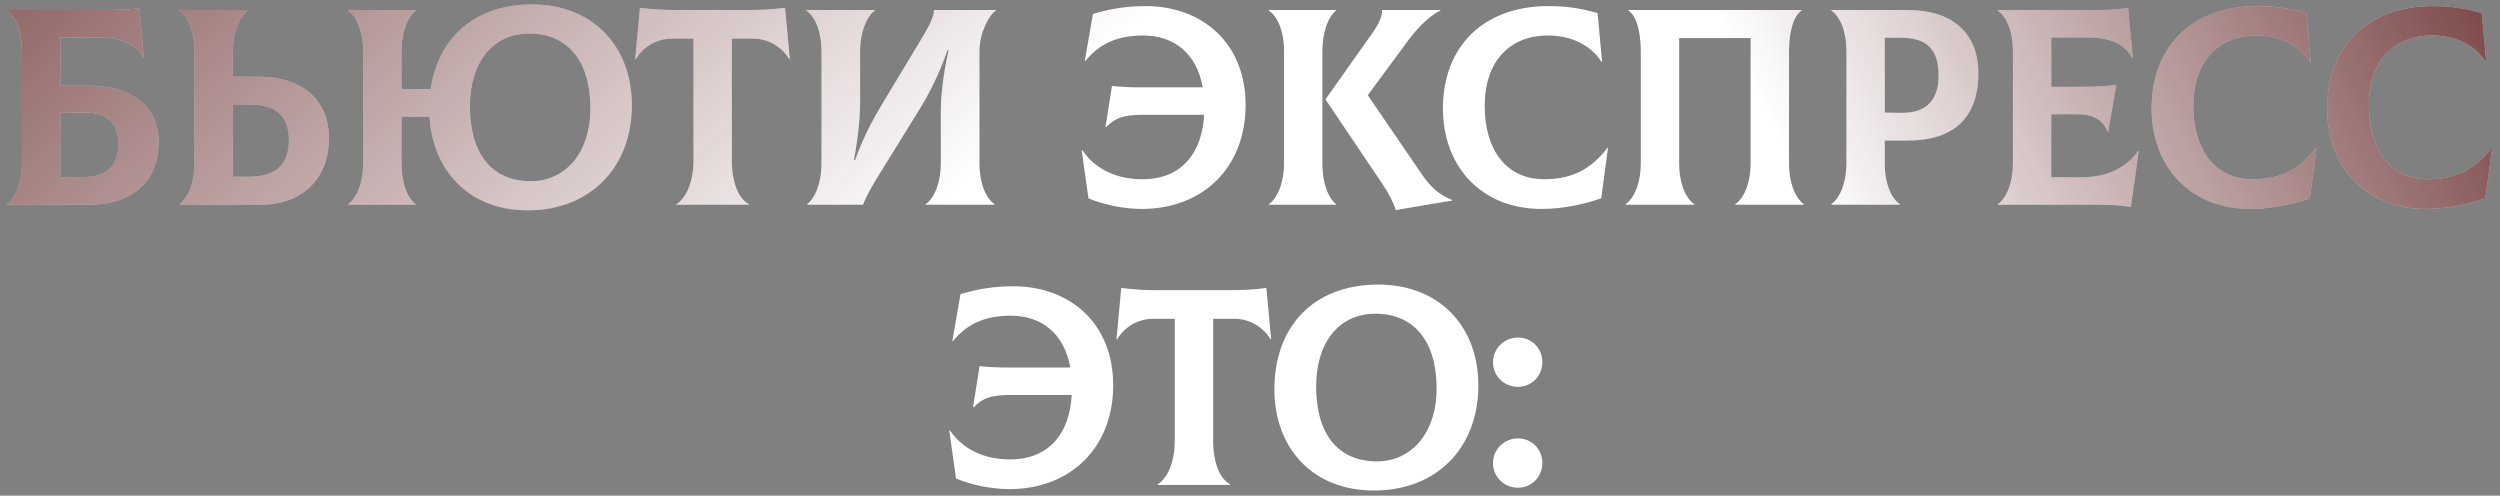 <?xml version="1.0" encoding="UTF-8"?> <svg xmlns="http://www.w3.org/2000/svg" width="232" height="46" viewBox="0 0 232 46" fill="none"><rect x="0" y="0" width="232" height="46" fill="#808080" stroke="none"/><path d="M8.2 7.95C12.49 7.95 14.726 10.082 14.726 13.176C14.726 16.66 12.49 19 8.2 19H0.634V18.948C1.284 18.506 2.038 17.232 2.038 15.1V4.83C2.038 2.672 1.31 1.424 0.634 0.982V0.93H9.162C11.242 0.93 12.23 0.878 12.932 0.748L13.348 5.376L13.296 5.402C12.698 4.128 11.268 3.478 9.24 3.478H5.6V7.95H8.2ZM7.888 16.426C10.02 16.4 10.982 15.256 10.982 13.332C10.982 11.512 10.02 10.446 7.888 10.446L5.6 10.472V16.452L7.888 16.426ZM24.053 7.118C27.849 7.118 30.527 9.12 30.527 12.812C30.527 16.894 27.693 19 24.287 19H16.643V18.948C17.293 18.506 18.047 17.232 18.047 15.1V4.726C18.047 2.672 17.319 1.424 16.643 0.982V0.93H23.013V0.982C22.363 1.424 21.609 2.698 21.609 4.83V7.118H24.053ZM23.117 16.4C25.639 16.4 26.809 15.204 26.809 13.02C26.809 10.758 25.639 9.692 23.117 9.692H21.609V16.4H23.117ZM49.379 0.41C54.917 0.41 58.635 4.206 58.635 9.77C58.635 15.542 54.761 19.52 48.963 19.52C43.503 19.52 40.149 15.802 39.863 10.836H37.263V15.1C37.263 17.258 37.939 18.506 38.589 18.948V19H32.297V18.948C32.947 18.506 33.701 17.232 33.701 15.1V4.83C33.701 2.672 32.973 1.424 32.297 0.982V0.93H38.589V0.982C37.965 1.424 37.263 2.698 37.263 4.83V8.262H39.967C40.669 3.478 44.101 0.41 49.379 0.41ZM49.249 16.816C52.447 16.816 54.787 14.242 54.787 10.03C54.787 5.636 52.655 3.114 49.119 3.114C45.687 3.114 43.607 5.818 43.607 9.874C43.607 14.112 45.531 16.816 49.249 16.816ZM72.856 0.722L73.298 5.48L73.246 5.506C72.648 4.466 71.426 3.582 69.866 3.582H67.916V14.892C67.916 17.128 68.644 18.506 69.502 18.948V19H62.768V18.948C63.522 18.506 64.354 17.102 64.354 14.892V3.582H62.378C60.818 3.582 59.596 4.466 58.998 5.506L58.946 5.48L59.388 0.722C60.584 0.878 61.676 0.93 62.95 0.93H69.294C70.568 0.93 71.66 0.878 72.856 0.722ZM74.905 19V18.948C75.503 18.506 76.231 17.232 76.231 15.1V4.83C76.231 2.672 75.503 1.424 74.827 0.982V0.93H81.171V0.982C80.573 1.424 79.819 2.698 79.819 4.83V9.406C79.819 10.888 79.663 12.552 79.247 14.866H79.351C80.131 12.63 81.171 10.81 81.873 9.64L85.617 3.426C86.475 1.996 86.631 1.45 86.683 0.93H92.429V0.982C91.831 1.294 90.895 3.036 90.895 4.7V15.1C90.895 17.258 91.623 18.506 92.299 18.948V19H85.903V18.948C86.553 18.506 87.307 17.232 87.307 15.1V10.42C87.307 8.808 87.541 6.806 88.035 4.648H87.931C87.203 6.754 86.293 8.6 85.305 10.186L81.379 16.53C80.859 17.362 80.365 18.298 80.079 19H74.905ZM106.337 0.566C111.485 0.566 115.593 3.92 115.593 9.744C115.593 15.516 111.667 19.39 105.947 19.39C104.309 19.39 102.411 19 101.007 18.402L100.383 13.956L100.435 13.93C101.683 15.776 103.737 16.634 105.999 16.634C109.847 16.634 111.563 13.982 111.745 10.654H106.051C104.335 10.654 103.503 10.914 102.645 11.798L102.593 11.772L103.191 7.976C103.893 8.054 104.725 8.106 105.817 8.106H111.615C111.043 4.934 108.937 3.296 106.103 3.296C103.867 3.296 102.099 3.946 100.721 5.662L100.669 5.636L101.423 1.294C102.905 0.852 104.413 0.566 106.337 0.566ZM122.718 15.126C122.718 17.258 123.394 18.506 123.992 18.948V19H117.752V18.948C118.402 18.506 119.156 17.232 119.156 15.1V4.726C119.156 2.672 118.428 1.424 117.752 0.982V0.93H123.992V0.982C123.394 1.424 122.718 2.698 122.718 4.83V15.126ZM131.87 16.062C132.754 17.362 133.482 18.038 134.756 18.558V18.61L129.53 19.494C129.374 18.896 128.854 17.908 128.256 17.024L123.004 9.224L127.398 3.01C128.048 2.074 128.282 1.424 128.256 0.93H133.664V0.982C132.572 1.502 131.428 2.724 130.596 3.868L126.93 8.834L131.87 16.062ZM143.056 19.39C137.44 19.39 133.904 15.412 133.904 10.082C133.904 4.232 137.752 0.566 143.68 0.566C145.344 0.566 146.748 0.774 148.256 1.216L148.672 5.714L148.62 5.74C147.554 4.076 145.656 3.296 143.654 3.296C139.988 3.296 137.778 5.818 137.778 9.822C137.778 13.8 139.702 16.634 143.316 16.634C146.124 16.634 147.814 15.49 149.166 13.722L149.218 13.748L148.594 18.402C147.268 18.87 145.24 19.39 143.056 19.39ZM150.862 19V18.948C151.512 18.506 152.266 17.232 152.266 15.1V4.83C152.266 2.75 151.798 1.424 151.122 0.982V0.93H167.19V0.982C166.514 1.424 166.02 2.75 166.02 4.83V15.1C166.02 17.232 166.748 18.506 167.398 18.948V19H161.028V18.948C161.704 18.506 162.458 17.258 162.458 15.1V3.53H155.828V15.1C155.828 17.258 156.556 18.506 157.232 18.948V19H150.862ZM177.041 0.93C181.175 0.93 183.593 3.062 183.593 6.806C183.593 11.044 181.175 13.046 177.041 13.046H174.909V15.204C174.909 17.258 175.637 18.506 176.313 18.948V19H169.943V18.948C170.593 18.506 171.347 17.232 171.347 15.1V4.726C171.347 2.672 170.619 1.424 169.943 0.982V0.93H177.041ZM176.443 10.472C178.835 10.498 179.901 9.224 179.901 6.988C179.901 4.596 178.809 3.504 176.443 3.504H174.909V10.446L176.443 10.472ZM198.42 14.008L198.472 14.034L197.744 19.208C196.782 19.052 196.106 19 194.572 19H185.394V18.948C186.044 18.506 186.798 17.232 186.798 15.1V4.83C186.798 2.672 186.07 1.424 185.394 0.982V0.93H194.728C195.768 0.93 196.912 0.852 197.484 0.722L197.926 5.376L197.874 5.402C197.25 4.128 195.82 3.478 193.792 3.478H190.36V8.054H192.336C194.494 8.054 195.222 8.028 196.392 7.872L195.638 12.24H195.586C195.144 11.07 194.208 10.602 192.752 10.602H190.36V16.452H193.194C195.482 16.452 197.302 15.594 198.42 14.008ZM208.82 19.39C203.204 19.39 199.668 15.412 199.668 10.082C199.668 4.232 203.516 0.566 209.444 0.566C211.108 0.566 212.512 0.774 214.02 1.216L214.436 5.714L214.384 5.74C213.318 4.076 211.42 3.296 209.418 3.296C205.752 3.296 203.542 5.818 203.542 9.822C203.542 13.8 205.466 16.634 209.08 16.634C211.888 16.634 213.578 15.49 214.93 13.722L214.982 13.748L214.358 18.402C213.032 18.87 211.004 19.39 208.82 19.39ZM225.108 19.39C219.492 19.39 215.956 15.412 215.956 10.082C215.956 4.232 219.804 0.566 225.732 0.566C227.396 0.566 228.8 0.774 230.308 1.216L230.724 5.714L230.672 5.74C229.606 4.076 227.708 3.296 225.706 3.296C222.04 3.296 219.83 5.818 219.83 9.822C219.83 13.8 221.754 16.634 225.368 16.634C228.176 16.634 229.866 15.49 231.218 13.722L231.27 13.748L230.646 18.402C229.32 18.87 227.292 19.39 225.108 19.39ZM94.048 26.566C99.196 26.566 103.304 29.92 103.304 35.744C103.304 41.516 99.378 45.39 93.658 45.39C92.02 45.39 90.122 45 88.718 44.402L88.094 39.956L88.146 39.93C89.394 41.776 91.448 42.634 93.71 42.634C97.558 42.634 99.274 39.982 99.456 36.654H93.762C92.046 36.654 91.214 36.914 90.356 37.798L90.304 37.772L90.902 33.976C91.604 34.054 92.436 34.106 93.528 34.106H99.326C98.754 30.934 96.648 29.296 93.814 29.296C91.578 29.296 89.81 29.946 88.432 31.662L88.38 31.636L89.134 27.294C90.616 26.852 92.124 26.566 94.048 26.566ZM117.52 26.722L117.962 31.48L117.91 31.506C117.312 30.466 116.09 29.582 114.53 29.582H112.58V40.892C112.58 43.128 113.308 44.506 114.166 44.948V45H107.432V44.948C108.186 44.506 109.018 43.102 109.018 40.892V29.582H107.042C105.482 29.582 104.26 30.466 103.662 31.506L103.61 31.48L104.052 26.722C105.248 26.878 106.34 26.93 107.614 26.93H113.958C115.232 26.93 116.324 26.878 117.52 26.722ZM127.519 45.52C121.695 45.52 118.263 41.464 118.263 36.134C118.263 30.284 121.903 26.41 127.909 26.41C133.473 26.41 137.191 30.18 137.191 35.77C137.191 41.568 133.317 45.52 127.519 45.52ZM127.779 42.816C130.977 42.816 133.317 40.19 133.317 36.03C133.317 31.636 131.185 29.114 127.649 29.114C124.217 29.114 122.137 31.818 122.137 35.874C122.137 40.138 124.061 42.816 127.779 42.816ZM140.867 35.9C139.567 35.9 138.553 34.886 138.553 33.612C138.553 32.338 139.593 31.324 140.867 31.324C142.141 31.324 143.129 32.312 143.129 33.612C143.129 34.886 142.141 35.9 140.867 35.9ZM140.867 45.26C139.567 45.26 138.553 44.246 138.553 42.972C138.553 41.698 139.593 40.684 140.867 40.684C142.141 40.684 143.129 41.672 143.129 42.972C143.129 44.246 142.141 45.26 140.867 45.26Z" fill="white"></path><path d="M8.2 7.95C12.49 7.95 14.726 10.082 14.726 13.176C14.726 16.66 12.49 19 8.2 19H0.634V18.948C1.284 18.506 2.038 17.232 2.038 15.1V4.83C2.038 2.672 1.31 1.424 0.634 0.982V0.93H9.162C11.242 0.93 12.23 0.878 12.932 0.748L13.348 5.376L13.296 5.402C12.698 4.128 11.268 3.478 9.24 3.478H5.6V7.95H8.2ZM7.888 16.426C10.02 16.4 10.982 15.256 10.982 13.332C10.982 11.512 10.02 10.446 7.888 10.446L5.6 10.472V16.452L7.888 16.426ZM24.053 7.118C27.849 7.118 30.527 9.12 30.527 12.812C30.527 16.894 27.693 19 24.287 19H16.643V18.948C17.293 18.506 18.047 17.232 18.047 15.1V4.726C18.047 2.672 17.319 1.424 16.643 0.982V0.93H23.013V0.982C22.363 1.424 21.609 2.698 21.609 4.83V7.118H24.053ZM23.117 16.4C25.639 16.4 26.809 15.204 26.809 13.02C26.809 10.758 25.639 9.692 23.117 9.692H21.609V16.4H23.117ZM49.379 0.41C54.917 0.41 58.635 4.206 58.635 9.77C58.635 15.542 54.761 19.52 48.963 19.52C43.503 19.52 40.149 15.802 39.863 10.836H37.263V15.1C37.263 17.258 37.939 18.506 38.589 18.948V19H32.297V18.948C32.947 18.506 33.701 17.232 33.701 15.1V4.83C33.701 2.672 32.973 1.424 32.297 0.982V0.93H38.589V0.982C37.965 1.424 37.263 2.698 37.263 4.83V8.262H39.967C40.669 3.478 44.101 0.41 49.379 0.41ZM49.249 16.816C52.447 16.816 54.787 14.242 54.787 10.03C54.787 5.636 52.655 3.114 49.119 3.114C45.687 3.114 43.607 5.818 43.607 9.874C43.607 14.112 45.531 16.816 49.249 16.816ZM72.856 0.722L73.298 5.48L73.246 5.506C72.648 4.466 71.426 3.582 69.866 3.582H67.916V14.892C67.916 17.128 68.644 18.506 69.502 18.948V19H62.768V18.948C63.522 18.506 64.354 17.102 64.354 14.892V3.582H62.378C60.818 3.582 59.596 4.466 58.998 5.506L58.946 5.48L59.388 0.722C60.584 0.878 61.676 0.93 62.95 0.93H69.294C70.568 0.93 71.66 0.878 72.856 0.722ZM74.905 19V18.948C75.503 18.506 76.231 17.232 76.231 15.1V4.83C76.231 2.672 75.503 1.424 74.827 0.982V0.93H81.171V0.982C80.573 1.424 79.819 2.698 79.819 4.83V9.406C79.819 10.888 79.663 12.552 79.247 14.866H79.351C80.131 12.63 81.171 10.81 81.873 9.64L85.617 3.426C86.475 1.996 86.631 1.45 86.683 0.93H92.429V0.982C91.831 1.294 90.895 3.036 90.895 4.7V15.1C90.895 17.258 91.623 18.506 92.299 18.948V19H85.903V18.948C86.553 18.506 87.307 17.232 87.307 15.1V10.42C87.307 8.808 87.541 6.806 88.035 4.648H87.931C87.203 6.754 86.293 8.6 85.305 10.186L81.379 16.53C80.859 17.362 80.365 18.298 80.079 19H74.905ZM106.337 0.566C111.485 0.566 115.593 3.92 115.593 9.744C115.593 15.516 111.667 19.39 105.947 19.39C104.309 19.39 102.411 19 101.007 18.402L100.383 13.956L100.435 13.93C101.683 15.776 103.737 16.634 105.999 16.634C109.847 16.634 111.563 13.982 111.745 10.654H106.051C104.335 10.654 103.503 10.914 102.645 11.798L102.593 11.772L103.191 7.976C103.893 8.054 104.725 8.106 105.817 8.106H111.615C111.043 4.934 108.937 3.296 106.103 3.296C103.867 3.296 102.099 3.946 100.721 5.662L100.669 5.636L101.423 1.294C102.905 0.852 104.413 0.566 106.337 0.566ZM122.718 15.126C122.718 17.258 123.394 18.506 123.992 18.948V19H117.752V18.948C118.402 18.506 119.156 17.232 119.156 15.1V4.726C119.156 2.672 118.428 1.424 117.752 0.982V0.93H123.992V0.982C123.394 1.424 122.718 2.698 122.718 4.83V15.126ZM131.87 16.062C132.754 17.362 133.482 18.038 134.756 18.558V18.61L129.53 19.494C129.374 18.896 128.854 17.908 128.256 17.024L123.004 9.224L127.398 3.01C128.048 2.074 128.282 1.424 128.256 0.93H133.664V0.982C132.572 1.502 131.428 2.724 130.596 3.868L126.93 8.834L131.87 16.062ZM143.056 19.39C137.44 19.39 133.904 15.412 133.904 10.082C133.904 4.232 137.752 0.566 143.68 0.566C145.344 0.566 146.748 0.774 148.256 1.216L148.672 5.714L148.62 5.74C147.554 4.076 145.656 3.296 143.654 3.296C139.988 3.296 137.778 5.818 137.778 9.822C137.778 13.8 139.702 16.634 143.316 16.634C146.124 16.634 147.814 15.49 149.166 13.722L149.218 13.748L148.594 18.402C147.268 18.87 145.24 19.39 143.056 19.39ZM150.862 19V18.948C151.512 18.506 152.266 17.232 152.266 15.1V4.83C152.266 2.75 151.798 1.424 151.122 0.982V0.93H167.19V0.982C166.514 1.424 166.02 2.75 166.02 4.83V15.1C166.02 17.232 166.748 18.506 167.398 18.948V19H161.028V18.948C161.704 18.506 162.458 17.258 162.458 15.1V3.53H155.828V15.1C155.828 17.258 156.556 18.506 157.232 18.948V19H150.862ZM177.041 0.93C181.175 0.93 183.593 3.062 183.593 6.806C183.593 11.044 181.175 13.046 177.041 13.046H174.909V15.204C174.909 17.258 175.637 18.506 176.313 18.948V19H169.943V18.948C170.593 18.506 171.347 17.232 171.347 15.1V4.726C171.347 2.672 170.619 1.424 169.943 0.982V0.93H177.041ZM176.443 10.472C178.835 10.498 179.901 9.224 179.901 6.988C179.901 4.596 178.809 3.504 176.443 3.504H174.909V10.446L176.443 10.472ZM198.42 14.008L198.472 14.034L197.744 19.208C196.782 19.052 196.106 19 194.572 19H185.394V18.948C186.044 18.506 186.798 17.232 186.798 15.1V4.83C186.798 2.672 186.07 1.424 185.394 0.982V0.93H194.728C195.768 0.93 196.912 0.852 197.484 0.722L197.926 5.376L197.874 5.402C197.25 4.128 195.82 3.478 193.792 3.478H190.36V8.054H192.336C194.494 8.054 195.222 8.028 196.392 7.872L195.638 12.24H195.586C195.144 11.07 194.208 10.602 192.752 10.602H190.36V16.452H193.194C195.482 16.452 197.302 15.594 198.42 14.008ZM208.82 19.39C203.204 19.39 199.668 15.412 199.668 10.082C199.668 4.232 203.516 0.566 209.444 0.566C211.108 0.566 212.512 0.774 214.02 1.216L214.436 5.714L214.384 5.74C213.318 4.076 211.42 3.296 209.418 3.296C205.752 3.296 203.542 5.818 203.542 9.822C203.542 13.8 205.466 16.634 209.08 16.634C211.888 16.634 213.578 15.49 214.93 13.722L214.982 13.748L214.358 18.402C213.032 18.87 211.004 19.39 208.82 19.39ZM225.108 19.39C219.492 19.39 215.956 15.412 215.956 10.082C215.956 4.232 219.804 0.566 225.732 0.566C227.396 0.566 228.8 0.774 230.308 1.216L230.724 5.714L230.672 5.74C229.606 4.076 227.708 3.296 225.706 3.296C222.04 3.296 219.83 5.818 219.83 9.822C219.83 13.8 221.754 16.634 225.368 16.634C228.176 16.634 229.866 15.49 231.218 13.722L231.27 13.748L230.646 18.402C229.32 18.87 227.292 19.39 225.108 19.39ZM94.048 26.566C99.196 26.566 103.304 29.92 103.304 35.744C103.304 41.516 99.378 45.39 93.658 45.39C92.02 45.39 90.122 45 88.718 44.402L88.094 39.956L88.146 39.93C89.394 41.776 91.448 42.634 93.71 42.634C97.558 42.634 99.274 39.982 99.456 36.654H93.762C92.046 36.654 91.214 36.914 90.356 37.798L90.304 37.772L90.902 33.976C91.604 34.054 92.436 34.106 93.528 34.106H99.326C98.754 30.934 96.648 29.296 93.814 29.296C91.578 29.296 89.81 29.946 88.432 31.662L88.38 31.636L89.134 27.294C90.616 26.852 92.124 26.566 94.048 26.566ZM117.52 26.722L117.962 31.48L117.91 31.506C117.312 30.466 116.09 29.582 114.53 29.582H112.58V40.892C112.58 43.128 113.308 44.506 114.166 44.948V45H107.432V44.948C108.186 44.506 109.018 43.102 109.018 40.892V29.582H107.042C105.482 29.582 104.26 30.466 103.662 31.506L103.61 31.48L104.052 26.722C105.248 26.878 106.34 26.93 107.614 26.93H113.958C115.232 26.93 116.324 26.878 117.52 26.722ZM127.519 45.52C121.695 45.52 118.263 41.464 118.263 36.134C118.263 30.284 121.903 26.41 127.909 26.41C133.473 26.41 137.191 30.18 137.191 35.77C137.191 41.568 133.317 45.52 127.519 45.52ZM127.779 42.816C130.977 42.816 133.317 40.19 133.317 36.03C133.317 31.636 131.185 29.114 127.649 29.114C124.217 29.114 122.137 31.818 122.137 35.874C122.137 40.138 124.061 42.816 127.779 42.816ZM140.867 35.9C139.567 35.9 138.553 34.886 138.553 33.612C138.553 32.338 139.593 31.324 140.867 31.324C142.141 31.324 143.129 32.312 143.129 33.612C143.129 34.886 142.141 35.9 140.867 35.9ZM140.867 45.26C139.567 45.26 138.553 44.246 138.553 42.972C138.553 41.698 139.593 40.684 140.867 40.684C142.141 40.684 143.129 41.672 143.129 42.972C143.129 44.246 142.141 45.26 140.867 45.26Z" fill="url(#paint0_linear_40_5124)"></path><path d="M8.2 7.95C12.49 7.95 14.726 10.082 14.726 13.176C14.726 16.66 12.49 19 8.2 19H0.634V18.948C1.284 18.506 2.038 17.232 2.038 15.1V4.83C2.038 2.672 1.31 1.424 0.634 0.982V0.93H9.162C11.242 0.93 12.23 0.878 12.932 0.748L13.348 5.376L13.296 5.402C12.698 4.128 11.268 3.478 9.24 3.478H5.6V7.95H8.2ZM7.888 16.426C10.02 16.4 10.982 15.256 10.982 13.332C10.982 11.512 10.02 10.446 7.888 10.446L5.6 10.472V16.452L7.888 16.426ZM24.053 7.118C27.849 7.118 30.527 9.12 30.527 12.812C30.527 16.894 27.693 19 24.287 19H16.643V18.948C17.293 18.506 18.047 17.232 18.047 15.1V4.726C18.047 2.672 17.319 1.424 16.643 0.982V0.93H23.013V0.982C22.363 1.424 21.609 2.698 21.609 4.83V7.118H24.053ZM23.117 16.4C25.639 16.4 26.809 15.204 26.809 13.02C26.809 10.758 25.639 9.692 23.117 9.692H21.609V16.4H23.117ZM49.379 0.41C54.917 0.41 58.635 4.206 58.635 9.77C58.635 15.542 54.761 19.52 48.963 19.52C43.503 19.52 40.149 15.802 39.863 10.836H37.263V15.1C37.263 17.258 37.939 18.506 38.589 18.948V19H32.297V18.948C32.947 18.506 33.701 17.232 33.701 15.1V4.83C33.701 2.672 32.973 1.424 32.297 0.982V0.93H38.589V0.982C37.965 1.424 37.263 2.698 37.263 4.83V8.262H39.967C40.669 3.478 44.101 0.41 49.379 0.41ZM49.249 16.816C52.447 16.816 54.787 14.242 54.787 10.03C54.787 5.636 52.655 3.114 49.119 3.114C45.687 3.114 43.607 5.818 43.607 9.874C43.607 14.112 45.531 16.816 49.249 16.816ZM72.856 0.722L73.298 5.48L73.246 5.506C72.648 4.466 71.426 3.582 69.866 3.582H67.916V14.892C67.916 17.128 68.644 18.506 69.502 18.948V19H62.768V18.948C63.522 18.506 64.354 17.102 64.354 14.892V3.582H62.378C60.818 3.582 59.596 4.466 58.998 5.506L58.946 5.48L59.388 0.722C60.584 0.878 61.676 0.93 62.95 0.93H69.294C70.568 0.93 71.66 0.878 72.856 0.722ZM74.905 19V18.948C75.503 18.506 76.231 17.232 76.231 15.1V4.83C76.231 2.672 75.503 1.424 74.827 0.982V0.93H81.171V0.982C80.573 1.424 79.819 2.698 79.819 4.83V9.406C79.819 10.888 79.663 12.552 79.247 14.866H79.351C80.131 12.63 81.171 10.81 81.873 9.64L85.617 3.426C86.475 1.996 86.631 1.45 86.683 0.93H92.429V0.982C91.831 1.294 90.895 3.036 90.895 4.7V15.1C90.895 17.258 91.623 18.506 92.299 18.948V19H85.903V18.948C86.553 18.506 87.307 17.232 87.307 15.1V10.42C87.307 8.808 87.541 6.806 88.035 4.648H87.931C87.203 6.754 86.293 8.6 85.305 10.186L81.379 16.53C80.859 17.362 80.365 18.298 80.079 19H74.905ZM106.337 0.566C111.485 0.566 115.593 3.92 115.593 9.744C115.593 15.516 111.667 19.39 105.947 19.39C104.309 19.39 102.411 19 101.007 18.402L100.383 13.956L100.435 13.93C101.683 15.776 103.737 16.634 105.999 16.634C109.847 16.634 111.563 13.982 111.745 10.654H106.051C104.335 10.654 103.503 10.914 102.645 11.798L102.593 11.772L103.191 7.976C103.893 8.054 104.725 8.106 105.817 8.106H111.615C111.043 4.934 108.937 3.296 106.103 3.296C103.867 3.296 102.099 3.946 100.721 5.662L100.669 5.636L101.423 1.294C102.905 0.852 104.413 0.566 106.337 0.566ZM122.718 15.126C122.718 17.258 123.394 18.506 123.992 18.948V19H117.752V18.948C118.402 18.506 119.156 17.232 119.156 15.1V4.726C119.156 2.672 118.428 1.424 117.752 0.982V0.93H123.992V0.982C123.394 1.424 122.718 2.698 122.718 4.83V15.126ZM131.87 16.062C132.754 17.362 133.482 18.038 134.756 18.558V18.61L129.53 19.494C129.374 18.896 128.854 17.908 128.256 17.024L123.004 9.224L127.398 3.01C128.048 2.074 128.282 1.424 128.256 0.93H133.664V0.982C132.572 1.502 131.428 2.724 130.596 3.868L126.93 8.834L131.87 16.062ZM143.056 19.39C137.44 19.39 133.904 15.412 133.904 10.082C133.904 4.232 137.752 0.566 143.68 0.566C145.344 0.566 146.748 0.774 148.256 1.216L148.672 5.714L148.62 5.74C147.554 4.076 145.656 3.296 143.654 3.296C139.988 3.296 137.778 5.818 137.778 9.822C137.778 13.8 139.702 16.634 143.316 16.634C146.124 16.634 147.814 15.49 149.166 13.722L149.218 13.748L148.594 18.402C147.268 18.87 145.24 19.39 143.056 19.39ZM150.862 19V18.948C151.512 18.506 152.266 17.232 152.266 15.1V4.83C152.266 2.75 151.798 1.424 151.122 0.982V0.93H167.19V0.982C166.514 1.424 166.02 2.75 166.02 4.83V15.1C166.02 17.232 166.748 18.506 167.398 18.948V19H161.028V18.948C161.704 18.506 162.458 17.258 162.458 15.1V3.53H155.828V15.1C155.828 17.258 156.556 18.506 157.232 18.948V19H150.862ZM177.041 0.93C181.175 0.93 183.593 3.062 183.593 6.806C183.593 11.044 181.175 13.046 177.041 13.046H174.909V15.204C174.909 17.258 175.637 18.506 176.313 18.948V19H169.943V18.948C170.593 18.506 171.347 17.232 171.347 15.1V4.726C171.347 2.672 170.619 1.424 169.943 0.982V0.93H177.041ZM176.443 10.472C178.835 10.498 179.901 9.224 179.901 6.988C179.901 4.596 178.809 3.504 176.443 3.504H174.909V10.446L176.443 10.472ZM198.42 14.008L198.472 14.034L197.744 19.208C196.782 19.052 196.106 19 194.572 19H185.394V18.948C186.044 18.506 186.798 17.232 186.798 15.1V4.83C186.798 2.672 186.07 1.424 185.394 0.982V0.93H194.728C195.768 0.93 196.912 0.852 197.484 0.722L197.926 5.376L197.874 5.402C197.25 4.128 195.82 3.478 193.792 3.478H190.36V8.054H192.336C194.494 8.054 195.222 8.028 196.392 7.872L195.638 12.24H195.586C195.144 11.07 194.208 10.602 192.752 10.602H190.36V16.452H193.194C195.482 16.452 197.302 15.594 198.42 14.008ZM208.82 19.39C203.204 19.39 199.668 15.412 199.668 10.082C199.668 4.232 203.516 0.566 209.444 0.566C211.108 0.566 212.512 0.774 214.02 1.216L214.436 5.714L214.384 5.74C213.318 4.076 211.42 3.296 209.418 3.296C205.752 3.296 203.542 5.818 203.542 9.822C203.542 13.8 205.466 16.634 209.08 16.634C211.888 16.634 213.578 15.49 214.93 13.722L214.982 13.748L214.358 18.402C213.032 18.87 211.004 19.39 208.82 19.39ZM225.108 19.39C219.492 19.39 215.956 15.412 215.956 10.082C215.956 4.232 219.804 0.566 225.732 0.566C227.396 0.566 228.8 0.774 230.308 1.216L230.724 5.714L230.672 5.74C229.606 4.076 227.708 3.296 225.706 3.296C222.04 3.296 219.83 5.818 219.83 9.822C219.83 13.8 221.754 16.634 225.368 16.634C228.176 16.634 229.866 15.49 231.218 13.722L231.27 13.748L230.646 18.402C229.32 18.87 227.292 19.39 225.108 19.39ZM94.048 26.566C99.196 26.566 103.304 29.92 103.304 35.744C103.304 41.516 99.378 45.39 93.658 45.39C92.02 45.39 90.122 45 88.718 44.402L88.094 39.956L88.146 39.93C89.394 41.776 91.448 42.634 93.71 42.634C97.558 42.634 99.274 39.982 99.456 36.654H93.762C92.046 36.654 91.214 36.914 90.356 37.798L90.304 37.772L90.902 33.976C91.604 34.054 92.436 34.106 93.528 34.106H99.326C98.754 30.934 96.648 29.296 93.814 29.296C91.578 29.296 89.81 29.946 88.432 31.662L88.38 31.636L89.134 27.294C90.616 26.852 92.124 26.566 94.048 26.566ZM117.52 26.722L117.962 31.48L117.91 31.506C117.312 30.466 116.09 29.582 114.53 29.582H112.58V40.892C112.58 43.128 113.308 44.506 114.166 44.948V45H107.432V44.948C108.186 44.506 109.018 43.102 109.018 40.892V29.582H107.042C105.482 29.582 104.26 30.466 103.662 31.506L103.61 31.48L104.052 26.722C105.248 26.878 106.34 26.93 107.614 26.93H113.958C115.232 26.93 116.324 26.878 117.52 26.722ZM127.519 45.52C121.695 45.52 118.263 41.464 118.263 36.134C118.263 30.284 121.903 26.41 127.909 26.41C133.473 26.41 137.191 30.18 137.191 35.77C137.191 41.568 133.317 45.52 127.519 45.52ZM127.779 42.816C130.977 42.816 133.317 40.19 133.317 36.03C133.317 31.636 131.185 29.114 127.649 29.114C124.217 29.114 122.137 31.818 122.137 35.874C122.137 40.138 124.061 42.816 127.779 42.816ZM140.867 35.9C139.567 35.9 138.553 34.886 138.553 33.612C138.553 32.338 139.593 31.324 140.867 31.324C142.141 31.324 143.129 32.312 143.129 33.612C143.129 34.886 142.141 35.9 140.867 35.9ZM140.867 45.26C139.567 45.26 138.553 44.246 138.553 42.972C138.553 41.698 139.593 40.684 140.867 40.684C142.141 40.684 143.129 41.672 143.129 42.972C143.129 44.246 142.141 45.26 140.867 45.26Z" fill="url(#paint1_linear_40_5124)"></path><defs><linearGradient id="paint0_linear_40_5124" x1="76.24" y1="29.875" x2="-2.647" y2="-53.5" gradientUnits="userSpaceOnUse"><stop stop-color="#561314" stop-opacity="0"></stop><stop offset="1" stop-color="#561314"></stop></linearGradient><linearGradient id="paint1_linear_40_5124" x1="167.989" y1="19.104" x2="243.036" y2="-18.389" gradientUnits="userSpaceOnUse"><stop stop-color="#561314" stop-opacity="0"></stop><stop offset="1" stop-color="#561314"></stop></linearGradient></defs></svg> 